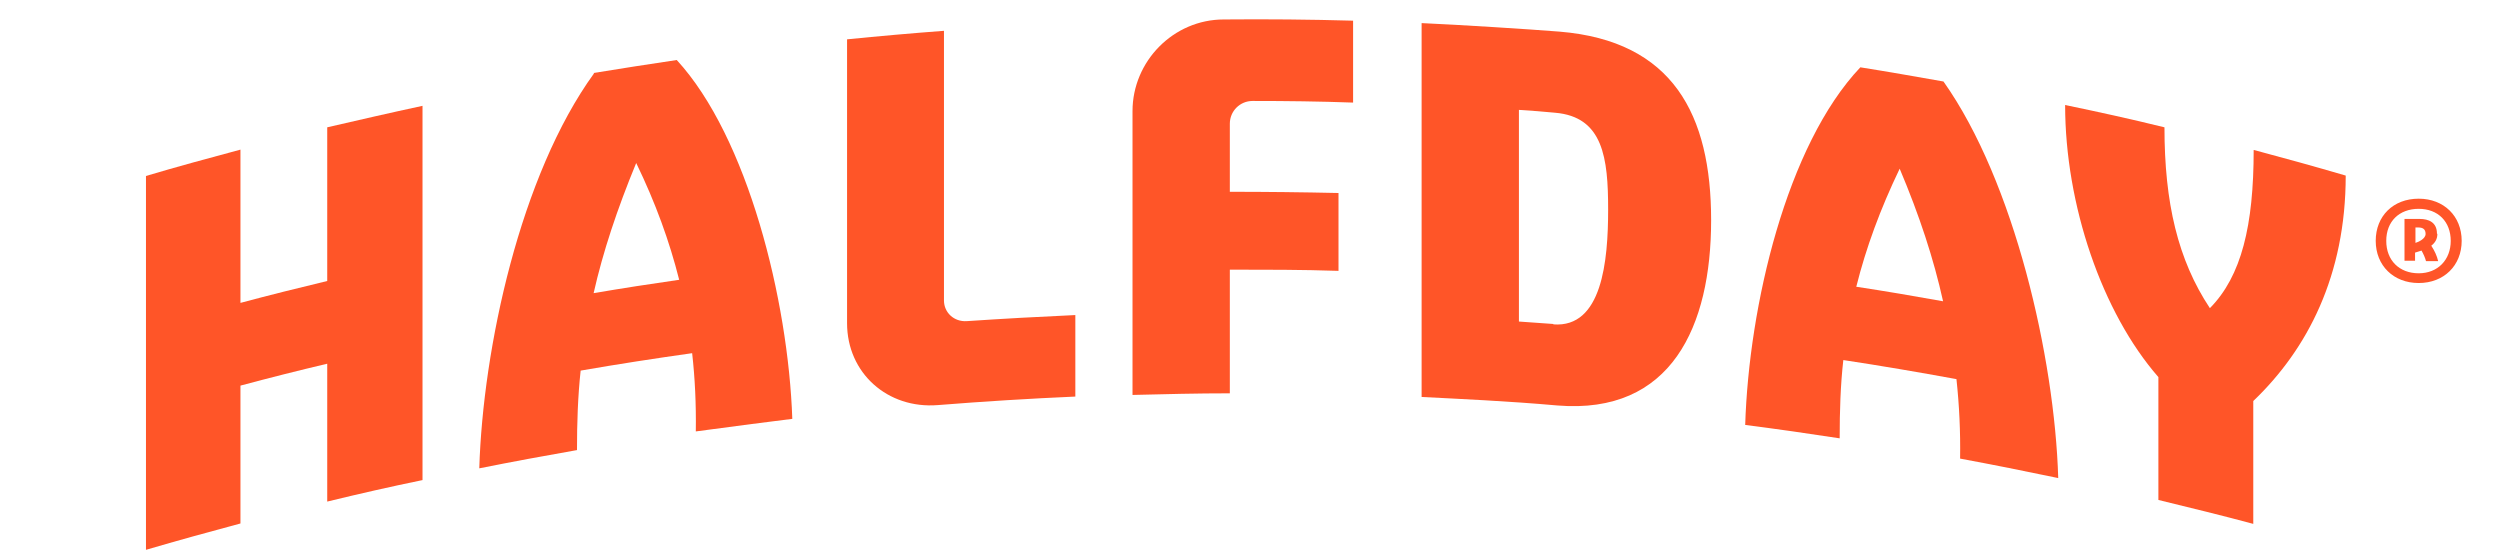 <svg xmlns="http://www.w3.org/2000/svg" fill="none" viewBox="0 0 177 39" height="39" width="177">
<path fill="#FF5528" d="M42.057 5.196C36.832 12.402 34.191 24.66 33.933 33.158C36.229 32.699 38.555 32.268 40.851 31.866C40.851 29.943 40.909 28.105 41.11 26.239C43.751 25.78 46.363 25.378 49.004 25.005C49.205 26.785 49.291 28.622 49.263 30.545C51.531 30.23 53.827 29.943 56.095 29.655C55.808 21.244 52.937 9.703 47.913 4.249C45.961 4.536 43.98 4.852 42.028 5.167L42.057 5.196ZM42.028 20.756C42.689 17.828 43.693 14.813 45.043 11.541C46.421 14.383 47.397 17.081 48.086 19.809C46.076 20.096 44.038 20.412 42.028 20.756Z"></path>
<path fill="#FF5528" d="M145.722 33.818C145.464 25.321 142.622 12.861 137.598 5.77C135.646 5.426 133.694 5.081 131.713 4.766C126.488 10.278 123.818 21.675 123.56 30.086C125.799 30.373 128.009 30.689 130.249 31.034C130.249 29.11 130.306 27.273 130.507 25.493C133.177 25.895 135.847 26.354 138.517 26.842C138.717 28.708 138.804 30.546 138.775 32.469C141.1 32.9 143.397 33.359 145.722 33.847V33.818ZM131.426 20.297C132.115 17.541 133.119 14.813 134.497 11.943C135.904 15.273 136.909 18.345 137.569 21.33C135.502 20.957 133.464 20.613 131.397 20.297H131.426Z"></path>
<path fill="#FF5528" d="M159.56 10.622C159.56 15.962 158.699 19.55 156.46 21.818C154.192 18.402 153.244 14.354 153.244 9.014C150.919 8.44 148.565 7.923 146.211 7.435C146.211 14.498 148.823 22.134 152.814 26.698V35.397C155.053 35.943 157.292 36.488 159.532 37.091V28.392C163.378 24.718 166.077 19.493 166.077 12.431C163.924 11.799 161.742 11.196 159.589 10.622H159.56Z"></path>
<path fill="#FF5528" d="M23.168 9.043V19.895C21.129 20.383 19.062 20.899 17.024 21.445V10.593C14.785 11.196 12.546 11.799 10.335 12.459V38.928C12.574 38.268 14.785 37.665 17.024 37.062V27.301C19.062 26.756 21.101 26.239 23.168 25.751V35.512C25.407 34.966 27.675 34.45 29.914 33.99V7.493C27.646 7.981 25.407 8.497 23.168 9.014V9.043Z"></path>
<path fill="#FF5528" d="M110.411 2.239C108.258 2.067 103.263 1.751 100.65 1.636V28.105C103.406 28.249 106.708 28.392 110.268 28.708C118.335 29.368 121.148 23.11 121.148 15.588C121.148 8.124 118.449 2.899 110.411 2.239ZM109.981 22.938C109.177 22.88 108.344 22.823 107.54 22.765V7.78C108.402 7.837 109.263 7.895 110.095 7.981C113.512 8.268 113.856 11.196 113.856 14.842C113.856 18.488 113.426 23.225 109.981 22.966V22.938Z"></path>
<path fill="#FF5528" d="M66.833 21.273V2.182C64.536 2.354 62.268 2.555 59.972 2.785V22.881C59.972 26.412 62.843 28.967 66.402 28.68C69.646 28.421 72.89 28.22 76.134 28.077V22.306C73.579 22.421 70.996 22.565 68.441 22.737C67.551 22.794 66.833 22.134 66.833 21.273Z"></path>
<path fill="#FF5528" d="M88.708 7.148C91.062 7.148 93.445 7.177 95.799 7.263V1.464C92.756 1.378 89.713 1.349 86.641 1.378C83.081 1.378 80.182 4.335 80.182 7.866V27.962C82.478 27.904 84.775 27.847 87.072 27.847V19.091C89.627 19.091 92.182 19.091 94.766 19.177V13.665C92.211 13.608 89.656 13.579 87.072 13.579V8.756C87.072 7.866 87.79 7.148 88.68 7.148H88.708Z"></path>
<path fill="#FF5528" d="M171.244 14.067C169.435 14.067 168.201 15.301 168.201 17.052C168.201 18.804 169.464 20.038 171.244 20.038C173.024 20.038 174.287 18.804 174.287 17.052C174.287 15.301 173.024 14.067 171.244 14.067ZM171.244 19.349C169.866 19.349 168.947 18.43 168.947 17.052C168.947 15.675 169.866 14.785 171.244 14.785C172.622 14.785 173.512 15.703 173.512 17.052C173.512 18.402 172.593 19.349 171.244 19.349ZM172.536 16.536C172.536 15.732 171.933 15.502 171.33 15.502H170.239V18.459H170.986V17.885C171.101 17.856 171.273 17.799 171.445 17.741C171.589 18 171.703 18.258 171.761 18.488H172.622C172.536 18.115 172.364 17.741 172.134 17.397C172.392 17.196 172.565 16.938 172.565 16.564L172.536 16.536ZM171.014 17.196V16.105H171.215C171.531 16.105 171.732 16.22 171.732 16.564C171.732 16.909 171.215 17.139 171.014 17.196Z"></path>
</svg>
